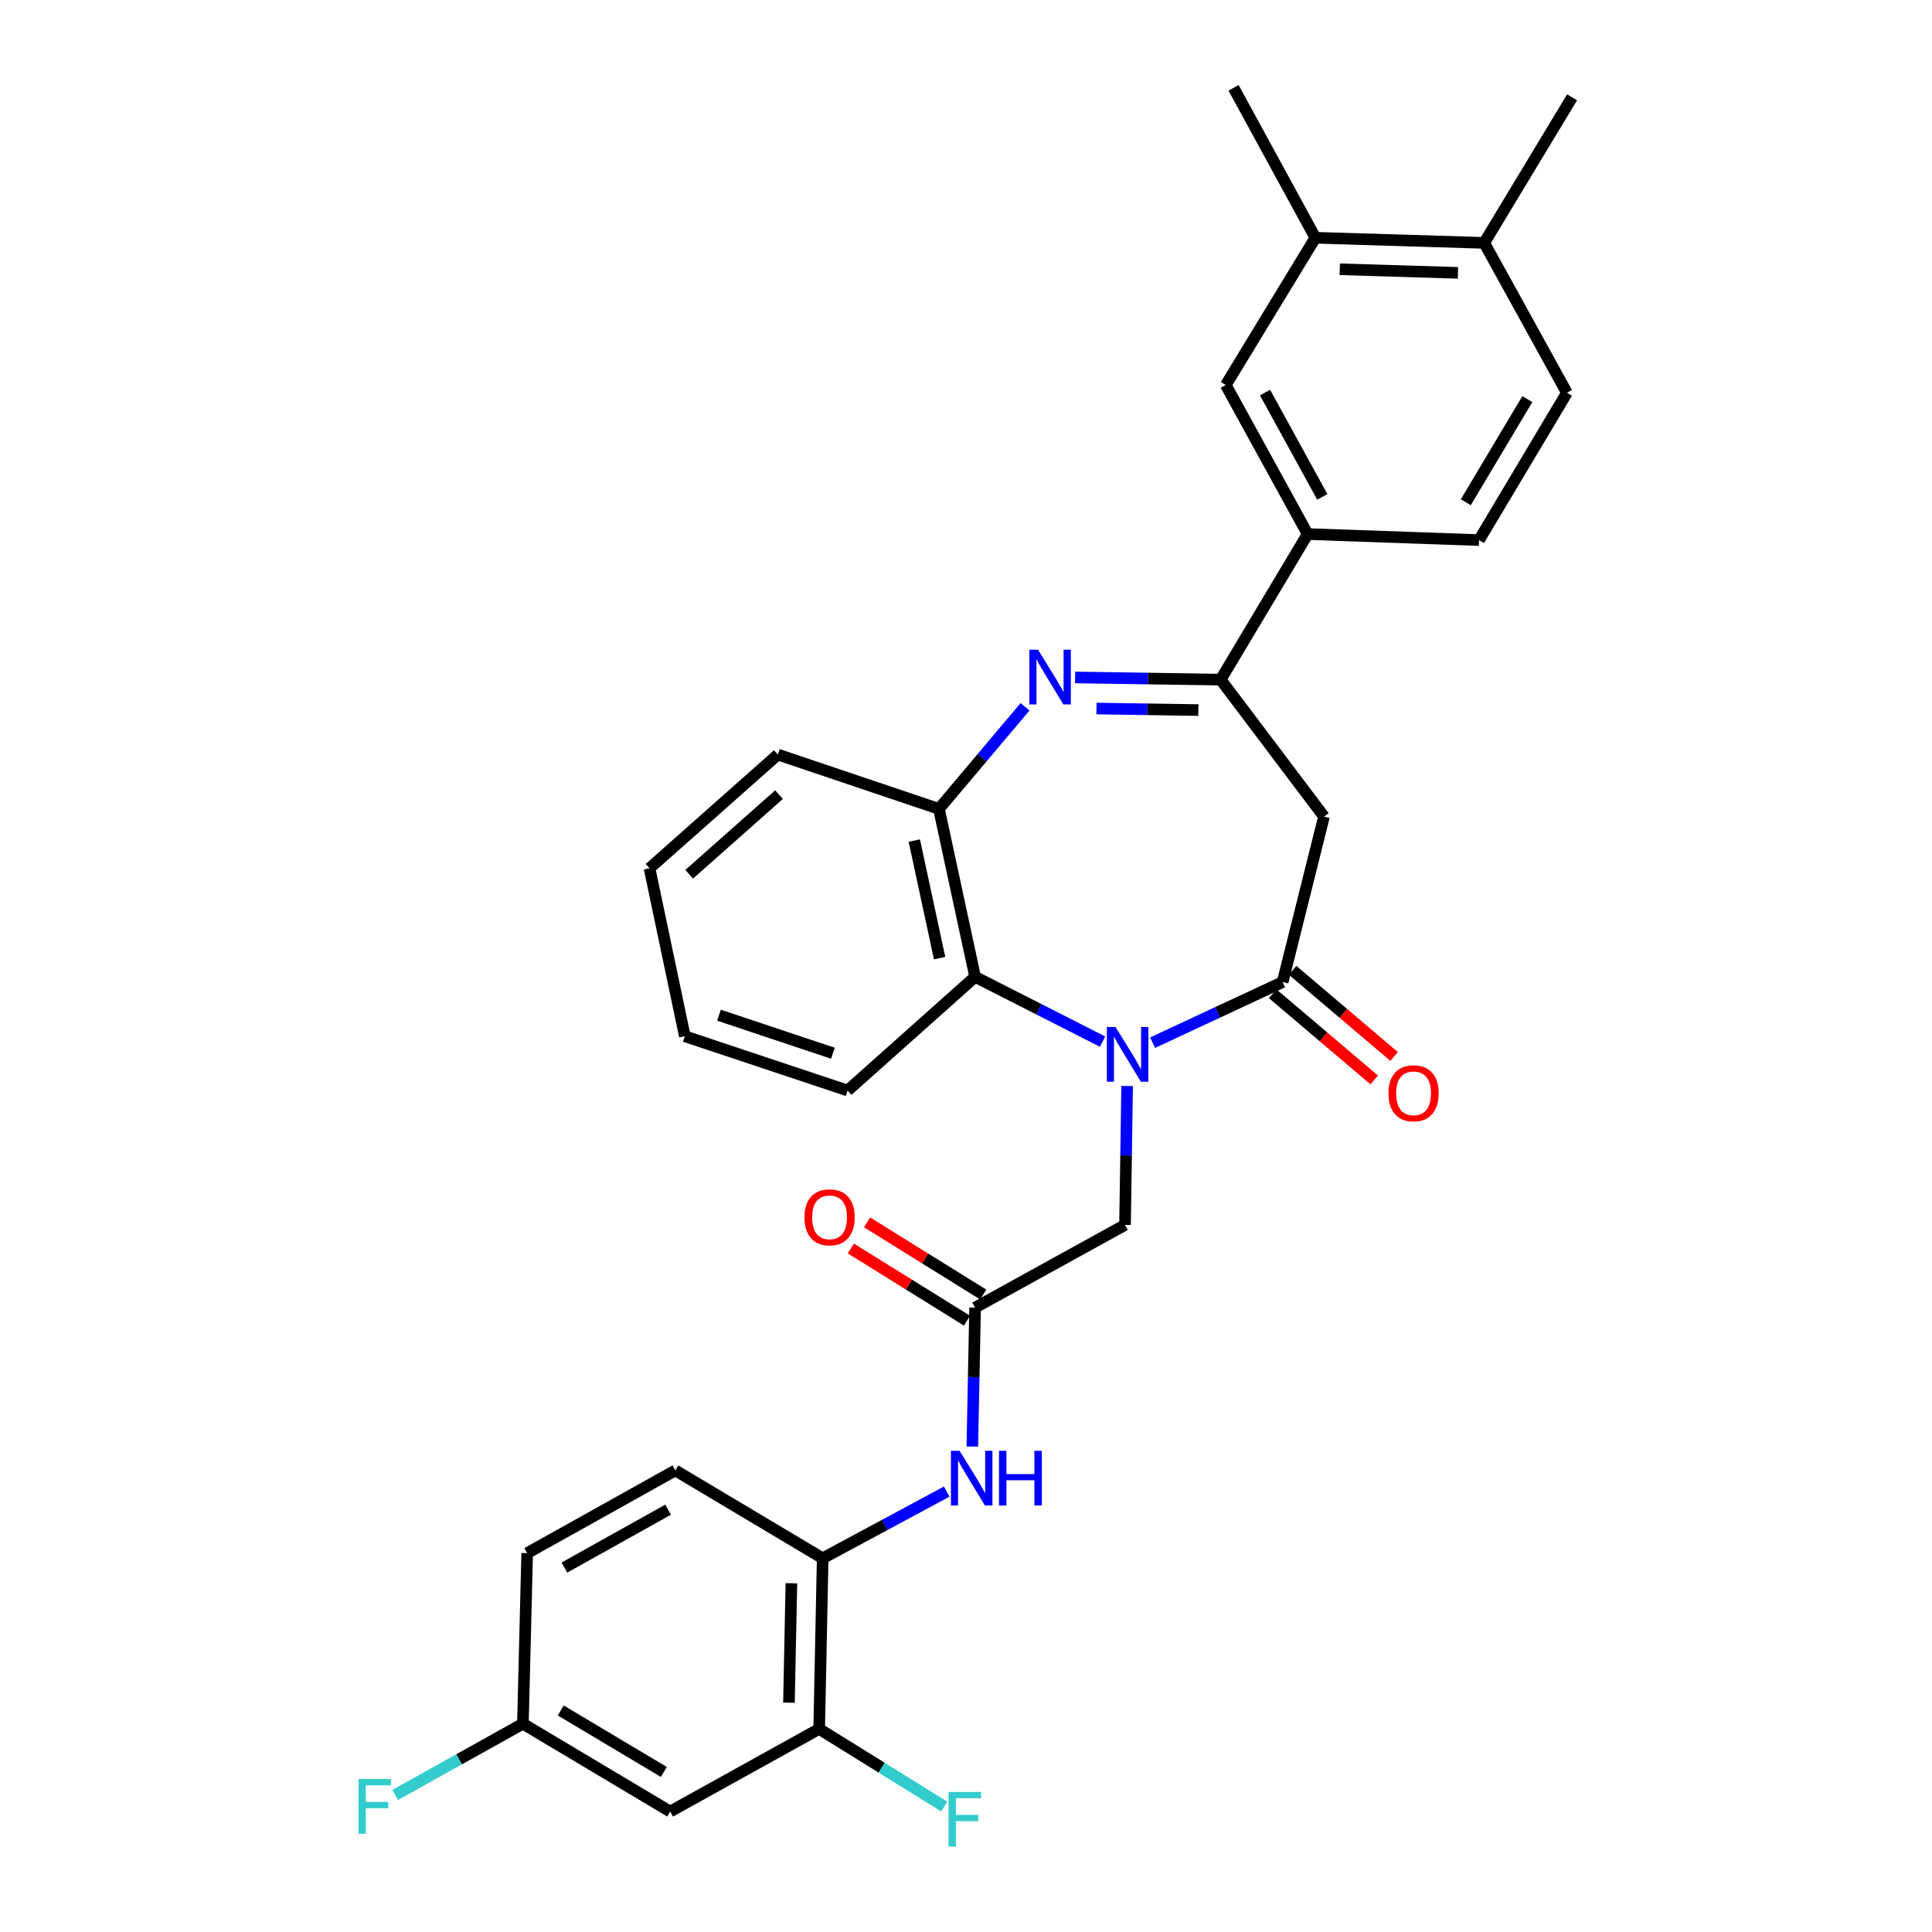 <?xml version='1.0' encoding='iso-8859-1'?>
<svg version='1.1' baseProfile='full'
              xmlns='http://www.w3.org/2000/svg'
                      xmlns:rdkit='http://www.rdkit.org/xml'
                      xmlns:xlink='http://www.w3.org/1999/xlink'
                  xml:space='preserve'
width='1000px' height='1000px' viewBox='0 0 1000 1000'>
<!-- END OF HEADER -->
<rect style='opacity:1.0;fill:#FFFFFF;stroke:none' width='1000' height='1000' x='0' y='0'> </rect>
<path class='bond-0' d='M 596.602,539.688 L 630.249,523.994' style='fill:none;fill-rule:evenodd;stroke:#0000FF;stroke-width:6px;stroke-linecap:butt;stroke-linejoin:miter;stroke-opacity:1' />
<path class='bond-0' d='M 630.249,523.994 L 663.896,508.3' style='fill:none;fill-rule:evenodd;stroke:#000000;stroke-width:6px;stroke-linecap:butt;stroke-linejoin:miter;stroke-opacity:1' />
<path class='bond-4' d='M 570.695,539.147 L 537.703,522.379' style='fill:none;fill-rule:evenodd;stroke:#0000FF;stroke-width:6px;stroke-linecap:butt;stroke-linejoin:miter;stroke-opacity:1' />
<path class='bond-4' d='M 537.703,522.379 L 504.711,505.611' style='fill:none;fill-rule:evenodd;stroke:#000000;stroke-width:6px;stroke-linecap:butt;stroke-linejoin:miter;stroke-opacity:1' />
<path class='bond-9' d='M 583.401,562.098 L 582.857,598.057' style='fill:none;fill-rule:evenodd;stroke:#0000FF;stroke-width:6px;stroke-linecap:butt;stroke-linejoin:miter;stroke-opacity:1' />
<path class='bond-9' d='M 582.857,598.057 L 582.313,634.017' style='fill:none;fill-rule:evenodd;stroke:#000000;stroke-width:6px;stroke-linecap:butt;stroke-linejoin:miter;stroke-opacity:1' />
<path class='bond-3' d='M 663.896,508.3 L 685.299,422.667' style='fill:none;fill-rule:evenodd;stroke:#000000;stroke-width:6px;stroke-linecap:butt;stroke-linejoin:miter;stroke-opacity:1' />
<path class='bond-15' d='M 658.745,514.369 L 685.018,536.664' style='fill:none;fill-rule:evenodd;stroke:#000000;stroke-width:6px;stroke-linecap:butt;stroke-linejoin:miter;stroke-opacity:1' />
<path class='bond-15' d='M 685.018,536.664 L 711.29,558.959' style='fill:none;fill-rule:evenodd;stroke:#FF0000;stroke-width:6px;stroke-linecap:butt;stroke-linejoin:miter;stroke-opacity:1' />
<path class='bond-15' d='M 669.046,502.231 L 695.319,524.526' style='fill:none;fill-rule:evenodd;stroke:#000000;stroke-width:6px;stroke-linecap:butt;stroke-linejoin:miter;stroke-opacity:1' />
<path class='bond-15' d='M 695.319,524.526 L 721.591,546.821' style='fill:none;fill-rule:evenodd;stroke:#FF0000;stroke-width:6px;stroke-linecap:butt;stroke-linejoin:miter;stroke-opacity:1' />
<path class='bond-1' d='M 530.559,365.833 L 508.277,392.255' style='fill:none;fill-rule:evenodd;stroke:#0000FF;stroke-width:6px;stroke-linecap:butt;stroke-linejoin:miter;stroke-opacity:1' />
<path class='bond-1' d='M 508.277,392.255 L 485.996,418.678' style='fill:none;fill-rule:evenodd;stroke:#000000;stroke-width:6px;stroke-linecap:butt;stroke-linejoin:miter;stroke-opacity:1' />
<path class='bond-31' d='M 556.477,350.645 L 594.142,351.211' style='fill:none;fill-rule:evenodd;stroke:#0000FF;stroke-width:6px;stroke-linecap:butt;stroke-linejoin:miter;stroke-opacity:1' />
<path class='bond-31' d='M 594.142,351.211 L 631.808,351.778' style='fill:none;fill-rule:evenodd;stroke:#000000;stroke-width:6px;stroke-linecap:butt;stroke-linejoin:miter;stroke-opacity:1' />
<path class='bond-31' d='M 567.537,366.734 L 593.903,367.13' style='fill:none;fill-rule:evenodd;stroke:#0000FF;stroke-width:6px;stroke-linecap:butt;stroke-linejoin:miter;stroke-opacity:1' />
<path class='bond-31' d='M 593.903,367.13 L 620.269,367.526' style='fill:none;fill-rule:evenodd;stroke:#000000;stroke-width:6px;stroke-linecap:butt;stroke-linejoin:miter;stroke-opacity:1' />
<path class='bond-2' d='M 631.808,351.778 L 685.299,422.667' style='fill:none;fill-rule:evenodd;stroke:#000000;stroke-width:6px;stroke-linecap:butt;stroke-linejoin:miter;stroke-opacity:1' />
<path class='bond-7' d='M 631.808,351.778 L 676.835,276.431' style='fill:none;fill-rule:evenodd;stroke:#000000;stroke-width:6px;stroke-linecap:butt;stroke-linejoin:miter;stroke-opacity:1' />
<path class='bond-5' d='M 504.711,505.611 L 485.996,418.678' style='fill:none;fill-rule:evenodd;stroke:#000000;stroke-width:6px;stroke-linecap:butt;stroke-linejoin:miter;stroke-opacity:1' />
<path class='bond-5' d='M 486.34,495.922 L 473.239,435.068' style='fill:none;fill-rule:evenodd;stroke:#000000;stroke-width:6px;stroke-linecap:butt;stroke-linejoin:miter;stroke-opacity:1' />
<path class='bond-25' d='M 504.711,505.611 L 438.722,564.463' style='fill:none;fill-rule:evenodd;stroke:#000000;stroke-width:6px;stroke-linecap:butt;stroke-linejoin:miter;stroke-opacity:1' />
<path class='bond-26' d='M 485.996,418.678 L 402.609,390.57' style='fill:none;fill-rule:evenodd;stroke:#000000;stroke-width:6px;stroke-linecap:butt;stroke-linejoin:miter;stroke-opacity:1' />
<path class='bond-6' d='M 504.711,676.816 L 582.313,634.017' style='fill:none;fill-rule:evenodd;stroke:#000000;stroke-width:6px;stroke-linecap:butt;stroke-linejoin:miter;stroke-opacity:1' />
<path class='bond-8' d='M 504.711,676.816 L 503.99,712.775' style='fill:none;fill-rule:evenodd;stroke:#000000;stroke-width:6px;stroke-linecap:butt;stroke-linejoin:miter;stroke-opacity:1' />
<path class='bond-8' d='M 503.99,712.775 L 503.27,748.735' style='fill:none;fill-rule:evenodd;stroke:#0000FF;stroke-width:6px;stroke-linecap:butt;stroke-linejoin:miter;stroke-opacity:1' />
<path class='bond-17' d='M 508.913,670.055 L 478.857,651.376' style='fill:none;fill-rule:evenodd;stroke:#000000;stroke-width:6px;stroke-linecap:butt;stroke-linejoin:miter;stroke-opacity:1' />
<path class='bond-17' d='M 478.857,651.376 L 448.801,632.697' style='fill:none;fill-rule:evenodd;stroke:#FF0000;stroke-width:6px;stroke-linecap:butt;stroke-linejoin:miter;stroke-opacity:1' />
<path class='bond-17' d='M 500.509,683.577 L 470.453,664.898' style='fill:none;fill-rule:evenodd;stroke:#000000;stroke-width:6px;stroke-linecap:butt;stroke-linejoin:miter;stroke-opacity:1' />
<path class='bond-17' d='M 470.453,664.898 L 440.397,646.219' style='fill:none;fill-rule:evenodd;stroke:#FF0000;stroke-width:6px;stroke-linecap:butt;stroke-linejoin:miter;stroke-opacity:1' />
<path class='bond-12' d='M 676.835,276.431 L 634.461,199.279' style='fill:none;fill-rule:evenodd;stroke:#000000;stroke-width:6px;stroke-linecap:butt;stroke-linejoin:miter;stroke-opacity:1' />
<path class='bond-12' d='M 684.433,257.194 L 654.771,203.188' style='fill:none;fill-rule:evenodd;stroke:#000000;stroke-width:6px;stroke-linecap:butt;stroke-linejoin:miter;stroke-opacity:1' />
<path class='bond-18' d='M 676.835,276.431 L 765.546,279.553' style='fill:none;fill-rule:evenodd;stroke:#000000;stroke-width:6px;stroke-linecap:butt;stroke-linejoin:miter;stroke-opacity:1' />
<path class='bond-10' d='M 490.013,772.053 L 457.915,789.309' style='fill:none;fill-rule:evenodd;stroke:#0000FF;stroke-width:6px;stroke-linecap:butt;stroke-linejoin:miter;stroke-opacity:1' />
<path class='bond-10' d='M 457.915,789.309 L 425.817,806.566' style='fill:none;fill-rule:evenodd;stroke:#000000;stroke-width:6px;stroke-linecap:butt;stroke-linejoin:miter;stroke-opacity:1' />
<path class='bond-11' d='M 425.817,806.566 L 424.004,894.879' style='fill:none;fill-rule:evenodd;stroke:#000000;stroke-width:6px;stroke-linecap:butt;stroke-linejoin:miter;stroke-opacity:1' />
<path class='bond-11' d='M 409.629,819.486 L 408.359,881.305' style='fill:none;fill-rule:evenodd;stroke:#000000;stroke-width:6px;stroke-linecap:butt;stroke-linejoin:miter;stroke-opacity:1' />
<path class='bond-19' d='M 425.817,806.566 L 349.551,761.087' style='fill:none;fill-rule:evenodd;stroke:#000000;stroke-width:6px;stroke-linecap:butt;stroke-linejoin:miter;stroke-opacity:1' />
<path class='bond-13' d='M 424.004,894.879 L 346.88,937.651' style='fill:none;fill-rule:evenodd;stroke:#000000;stroke-width:6px;stroke-linecap:butt;stroke-linejoin:miter;stroke-opacity:1' />
<path class='bond-22' d='M 424.004,894.879 L 456.372,914.975' style='fill:none;fill-rule:evenodd;stroke:#000000;stroke-width:6px;stroke-linecap:butt;stroke-linejoin:miter;stroke-opacity:1' />
<path class='bond-22' d='M 456.372,914.975 L 488.74,935.071' style='fill:none;fill-rule:evenodd;stroke:#33CCCC;stroke-width:6px;stroke-linecap:butt;stroke-linejoin:miter;stroke-opacity:1' />
<path class='bond-14' d='M 634.461,199.279 L 680.833,123.066' style='fill:none;fill-rule:evenodd;stroke:#000000;stroke-width:6px;stroke-linecap:butt;stroke-linejoin:miter;stroke-opacity:1' />
<path class='bond-33' d='M 346.88,937.651 L 270.657,892.19' style='fill:none;fill-rule:evenodd;stroke:#000000;stroke-width:6px;stroke-linecap:butt;stroke-linejoin:miter;stroke-opacity:1' />
<path class='bond-33' d='M 343.601,917.159 L 290.245,885.336' style='fill:none;fill-rule:evenodd;stroke:#000000;stroke-width:6px;stroke-linecap:butt;stroke-linejoin:miter;stroke-opacity:1' />
<path class='bond-27' d='M 680.833,123.066 L 638.494,45.455' style='fill:none;fill-rule:evenodd;stroke:#000000;stroke-width:6px;stroke-linecap:butt;stroke-linejoin:miter;stroke-opacity:1' />
<path class='bond-34' d='M 680.833,123.066 L 768.226,125.719' style='fill:none;fill-rule:evenodd;stroke:#000000;stroke-width:6px;stroke-linecap:butt;stroke-linejoin:miter;stroke-opacity:1' />
<path class='bond-34' d='M 693.459,139.377 L 754.634,141.234' style='fill:none;fill-rule:evenodd;stroke:#000000;stroke-width:6px;stroke-linecap:butt;stroke-linejoin:miter;stroke-opacity:1' />
<path class='bond-16' d='M 768.226,125.719 L 811.034,203.313' style='fill:none;fill-rule:evenodd;stroke:#000000;stroke-width:6px;stroke-linecap:butt;stroke-linejoin:miter;stroke-opacity:1' />
<path class='bond-28' d='M 768.226,125.719 L 813.705,50.372' style='fill:none;fill-rule:evenodd;stroke:#000000;stroke-width:6px;stroke-linecap:butt;stroke-linejoin:miter;stroke-opacity:1' />
<path class='bond-20' d='M 765.546,279.553 L 811.034,203.313' style='fill:none;fill-rule:evenodd;stroke:#000000;stroke-width:6px;stroke-linecap:butt;stroke-linejoin:miter;stroke-opacity:1' />
<path class='bond-20' d='M 758.698,259.96 L 790.539,206.591' style='fill:none;fill-rule:evenodd;stroke:#000000;stroke-width:6px;stroke-linecap:butt;stroke-linejoin:miter;stroke-opacity:1' />
<path class='bond-23' d='M 349.551,761.087 L 272.868,803.894' style='fill:none;fill-rule:evenodd;stroke:#000000;stroke-width:6px;stroke-linecap:butt;stroke-linejoin:miter;stroke-opacity:1' />
<path class='bond-23' d='M 345.808,781.409 L 292.131,811.374' style='fill:none;fill-rule:evenodd;stroke:#000000;stroke-width:6px;stroke-linecap:butt;stroke-linejoin:miter;stroke-opacity:1' />
<path class='bond-21' d='M 270.657,892.19 L 272.868,803.894' style='fill:none;fill-rule:evenodd;stroke:#000000;stroke-width:6px;stroke-linecap:butt;stroke-linejoin:miter;stroke-opacity:1' />
<path class='bond-24' d='M 270.657,892.19 L 237.61,910.624' style='fill:none;fill-rule:evenodd;stroke:#000000;stroke-width:6px;stroke-linecap:butt;stroke-linejoin:miter;stroke-opacity:1' />
<path class='bond-24' d='M 237.61,910.624 L 204.564,929.058' style='fill:none;fill-rule:evenodd;stroke:#33CCCC;stroke-width:6px;stroke-linecap:butt;stroke-linejoin:miter;stroke-opacity:1' />
<path class='bond-29' d='M 438.722,564.463 L 354.468,536.355' style='fill:none;fill-rule:evenodd;stroke:#000000;stroke-width:6px;stroke-linecap:butt;stroke-linejoin:miter;stroke-opacity:1' />
<path class='bond-29' d='M 431.122,545.145 L 372.144,525.469' style='fill:none;fill-rule:evenodd;stroke:#000000;stroke-width:6px;stroke-linecap:butt;stroke-linejoin:miter;stroke-opacity:1' />
<path class='bond-32' d='M 402.609,390.57 L 336.195,449.43' style='fill:none;fill-rule:evenodd;stroke:#000000;stroke-width:6px;stroke-linecap:butt;stroke-linejoin:miter;stroke-opacity:1' />
<path class='bond-32' d='M 403.207,411.313 L 356.717,452.516' style='fill:none;fill-rule:evenodd;stroke:#000000;stroke-width:6px;stroke-linecap:butt;stroke-linejoin:miter;stroke-opacity:1' />
<path class='bond-30' d='M 354.468,536.355 L 336.195,449.43' style='fill:none;fill-rule:evenodd;stroke:#000000;stroke-width:6px;stroke-linecap:butt;stroke-linejoin:miter;stroke-opacity:1' />
<path  class='atom-0' d='M 577.389 531.57
L 586.669 546.57
Q 587.589 548.05, 589.069 550.73
Q 590.549 553.41, 590.629 553.57
L 590.629 531.57
L 594.389 531.57
L 594.389 559.89
L 590.509 559.89
L 580.549 543.49
Q 579.389 541.57, 578.149 539.37
Q 576.949 537.17, 576.589 536.49
L 576.589 559.89
L 572.909 559.89
L 572.909 531.57
L 577.389 531.57
' fill='#0000FF'/>
<path  class='atom-2' d='M 537.27 336.291
L 546.55 351.291
Q 547.47 352.771, 548.95 355.451
Q 550.43 358.131, 550.51 358.291
L 550.51 336.291
L 554.27 336.291
L 554.27 364.611
L 550.39 364.611
L 540.43 348.211
Q 539.27 346.291, 538.03 344.091
Q 536.83 341.891, 536.47 341.211
L 536.47 364.611
L 532.79 364.611
L 532.79 336.291
L 537.27 336.291
' fill='#0000FF'/>
<path  class='atom-9' d='M 496.682 750.942
L 505.962 765.942
Q 506.882 767.422, 508.362 770.102
Q 509.842 772.782, 509.922 772.942
L 509.922 750.942
L 513.682 750.942
L 513.682 779.262
L 509.802 779.262
L 499.842 762.862
Q 498.682 760.942, 497.442 758.742
Q 496.242 756.542, 495.882 755.862
L 495.882 779.262
L 492.202 779.262
L 492.202 750.942
L 496.682 750.942
' fill='#0000FF'/>
<path  class='atom-9' d='M 517.082 750.942
L 520.922 750.942
L 520.922 762.982
L 535.402 762.982
L 535.402 750.942
L 539.242 750.942
L 539.242 779.262
L 535.402 779.262
L 535.402 766.182
L 520.922 766.182
L 520.922 779.262
L 517.082 779.262
L 517.082 750.942
' fill='#0000FF'/>
<path  class='atom-16' d='M 718.663 565.887
Q 718.663 559.087, 722.023 555.287
Q 725.383 551.487, 731.663 551.487
Q 737.943 551.487, 741.303 555.287
Q 744.663 559.087, 744.663 565.887
Q 744.663 572.767, 741.263 576.687
Q 737.863 580.567, 731.663 580.567
Q 725.423 580.567, 722.023 576.687
Q 718.663 572.807, 718.663 565.887
M 731.663 577.367
Q 735.983 577.367, 738.303 574.487
Q 740.663 571.567, 740.663 565.887
Q 740.663 560.327, 738.303 557.527
Q 735.983 554.687, 731.663 554.687
Q 727.343 554.687, 724.983 557.487
Q 722.663 560.287, 722.663 565.887
Q 722.663 571.607, 724.983 574.487
Q 727.343 577.367, 731.663 577.367
' fill='#FF0000'/>
<path  class='atom-18' d='M 416.382 630.081
Q 416.382 623.281, 419.742 619.481
Q 423.102 615.681, 429.382 615.681
Q 435.662 615.681, 439.022 619.481
Q 442.382 623.281, 442.382 630.081
Q 442.382 636.961, 438.982 640.881
Q 435.582 644.761, 429.382 644.761
Q 423.142 644.761, 419.742 640.881
Q 416.382 637.001, 416.382 630.081
M 429.382 641.561
Q 433.702 641.561, 436.022 638.681
Q 438.382 635.761, 438.382 630.081
Q 438.382 624.521, 436.022 621.721
Q 433.702 618.881, 429.382 618.881
Q 425.062 618.881, 422.702 621.681
Q 420.382 624.481, 420.382 630.081
Q 420.382 635.801, 422.702 638.681
Q 425.062 641.561, 429.382 641.561
' fill='#FF0000'/>
<path  class='atom-23' d='M 490.958 927.515
L 507.798 927.515
L 507.798 930.755
L 494.758 930.755
L 494.758 939.355
L 506.358 939.355
L 506.358 942.635
L 494.758 942.635
L 494.758 955.835
L 490.958 955.835
L 490.958 927.515
' fill='#33CCCC'/>
<path  class='atom-25' d='M 185.528 920.82
L 202.368 920.82
L 202.368 924.06
L 189.328 924.06
L 189.328 932.66
L 200.928 932.66
L 200.928 935.94
L 189.328 935.94
L 189.328 949.14
L 185.528 949.14
L 185.528 920.82
' fill='#33CCCC'/>
</svg>
